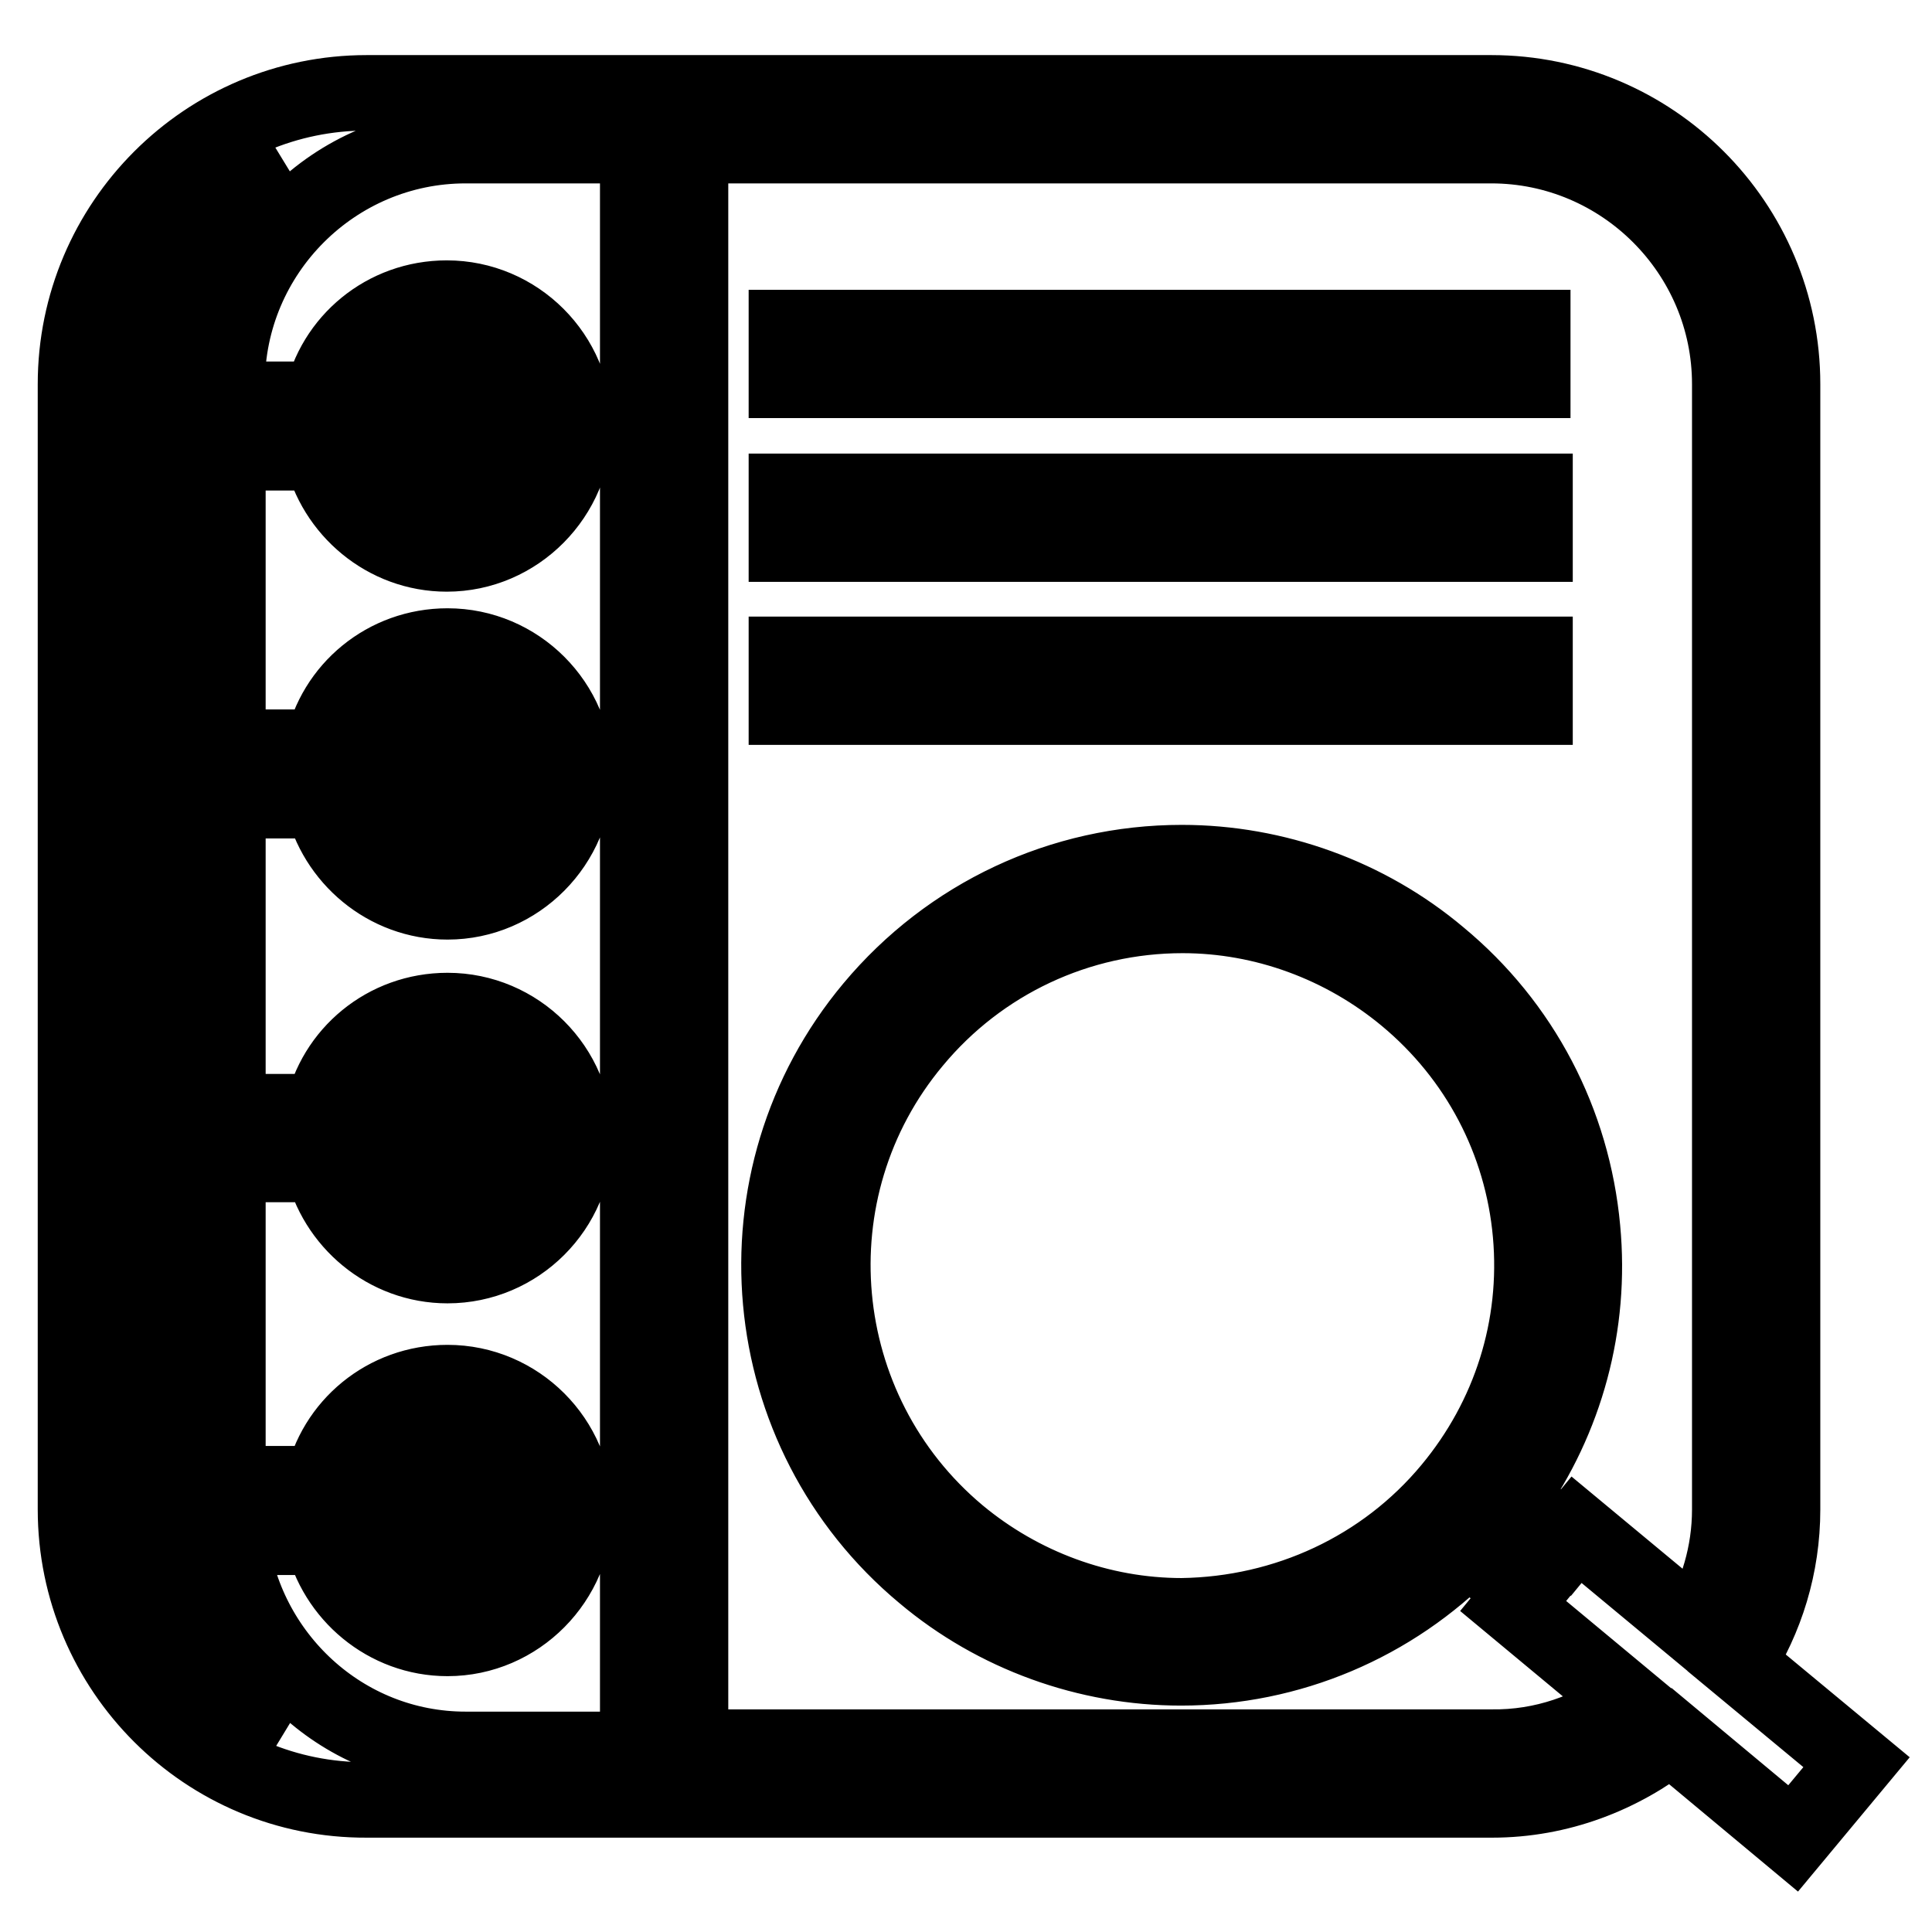 <?xml version="1.0" encoding="utf-8"?>
<!-- Svg Vector Icons : http://www.onlinewebfonts.com/icon -->
<!DOCTYPE svg PUBLIC "-//W3C//DTD SVG 1.1//EN" "http://www.w3.org/Graphics/SVG/1.1/DTD/svg11.dtd">
<svg version="1.1" xmlns="http://www.w3.org/2000/svg" xmlns:xlink="http://www.w3.org/1999/xlink" x="0px" y="0px" viewBox="0 0 256 256" enable-background="new 0 0 256 256" xml:space="preserve">
<g><g><g><path stroke-width="10" fill-opacity="0" stroke="#000000"  d="M203.4,72.1h-99.2v-7h99.2V72.1z M203.1,43.4h-98.9v7h98.9L203.1,43.4L203.1,43.4z M203.4,86.7h-99.2v7h99.2V86.7z M237.6,243.6l-16.2-13.5c-6.6,5.2-14.8,8.4-23.7,8.4h-78.9h-57H48.6C27.3,238.6,10,221.3,10,200V50.9c0-21.3,17.3-38.6,38.6-38.6h13.1h57h78.9c21.3,0,38.6,17.3,38.6,38.6V200c0,7.5-2.2,14.5-6,20.4l15.8,13.1L237.6,243.6z M17,52.9h6.1v-2c0-11.8,5.4-22.2,13.7-29.3C25.3,26.3,17,37.7,17,50.9V52.9L17,52.9z M17,99h6.1v-39H17V99z M17,147.2h6.1V106H17V147.2z M17,196.5h6.1v-42.3H17V196.5z M36.9,229.3c-7.5-6.4-12.4-15.4-13.4-25.8h-6.1C18.7,215.2,26.3,225,36.9,229.3z M84.5,19.3H61.7c-17.4,0-31.6,14.2-31.6,31.6v2h12.5c1.6-7.7,8.4-13.4,16.6-13.4c9.3,0,16.9,7.6,16.9,16.9c0,9.3-7.6,17-16.9,17c-8.1,0-14.9-5.8-16.6-13.4H30.2v39h12.5c1.6-7.7,8.4-13.4,16.6-13.4c9.3,0,16.9,7.6,16.9,16.9c0,9.3-7.6,17-16.9,17c-8.1,0-14.9-5.8-16.6-13.4H30.2v41.2h12.5c1.6-7.7,8.4-13.4,16.6-13.4c9.3,0,16.9,7.6,16.9,16.9s-7.6,16.9-16.9,16.9c-8.1,0-14.9-5.8-16.6-13.4H30.2v42.3h12.5c1.6-7.7,8.4-13.4,16.6-13.4c9.3,0,16.9,7.6,16.9,16.9c0,9.3-7.6,17-16.9,17c-8.1,0-14.9-5.8-16.6-13.4H30.5c1.8,15.7,15,28.1,31.2,28.1h22.8V19.3z M59.3,196.5v7h-9.2c1.4,3.7,5,6.4,9.2,6.4c5.5,0,9.9-4.4,9.9-9.9c0-5.5-4.5-9.9-9.9-9.9c-4.2,0-7.8,2.7-9.2,6.4L59.3,196.5L59.3,196.5z M59.3,147.2v7h-9.2c1.4,3.7,5,6.4,9.2,6.4c5.5,0,9.9-4.5,9.9-9.9c0-5.5-4.5-9.9-9.9-9.9c-4.2,0-7.8,2.7-9.2,6.4L59.3,147.2L59.3,147.2z M59.3,99v7h-9.2c1.4,3.7,5,6.4,9.2,6.4c5.5,0,9.9-4.5,9.9-9.9s-4.5-9.9-9.9-9.9c-4.2,0-7.8,2.7-9.2,6.4L59.3,99L59.3,99z M59.3,52.9v7h-9.2c1.4,3.7,5,6.4,9.2,6.4c5.5,0,9.9-4.5,9.9-9.9s-4.5-9.9-9.9-9.9c-4.2,0-7.8,2.7-9.2,6.4L59.3,52.9L59.3,52.9z M215.9,225.6l-15.4-12.8l1.4-1.7l-7.4-6.1c-10,10.2-23.6,16-38,16c-12.4,0-24.6-4.4-34.1-12.4c-22.6-18.8-25.7-52.5-6.8-75.1c10.2-12.2,25.1-19.2,41-19.2c12.4,0,24.6,4.4,34.1,12.4c11,9.1,17.7,22,19,36.1c1.2,12.7-2.2,25.2-9.5,35.5l7.3,6.1l1.4-1.7l15.9,13.2c2.7-4.7,4.4-10,4.4-15.9V50.9c0-17.4-14.2-31.6-31.6-31.6h-78.9H91.5v212.2h27.2h78.9C204.5,231.6,210.8,229.3,215.9,225.6z M192.2,197.3c7.9-9.5,11.7-21.5,10.6-33.8c-1.1-12.3-7-23.5-16.5-31.4c-8.3-6.9-18.8-10.8-29.6-10.8c-13.8,0-26.8,6.1-35.6,16.7c-16.4,19.6-13.7,48.9,5.9,65.3c8.3,6.9,18.8,10.8,29.6,10.8C170.4,213.9,183.4,207.9,192.2,197.3z"/></g><g></g><g></g><g></g><g></g><g></g><g></g><g></g><g></g><g></g><g></g><g></g><g></g><g></g><g></g><g></g></g></g>
</svg>
